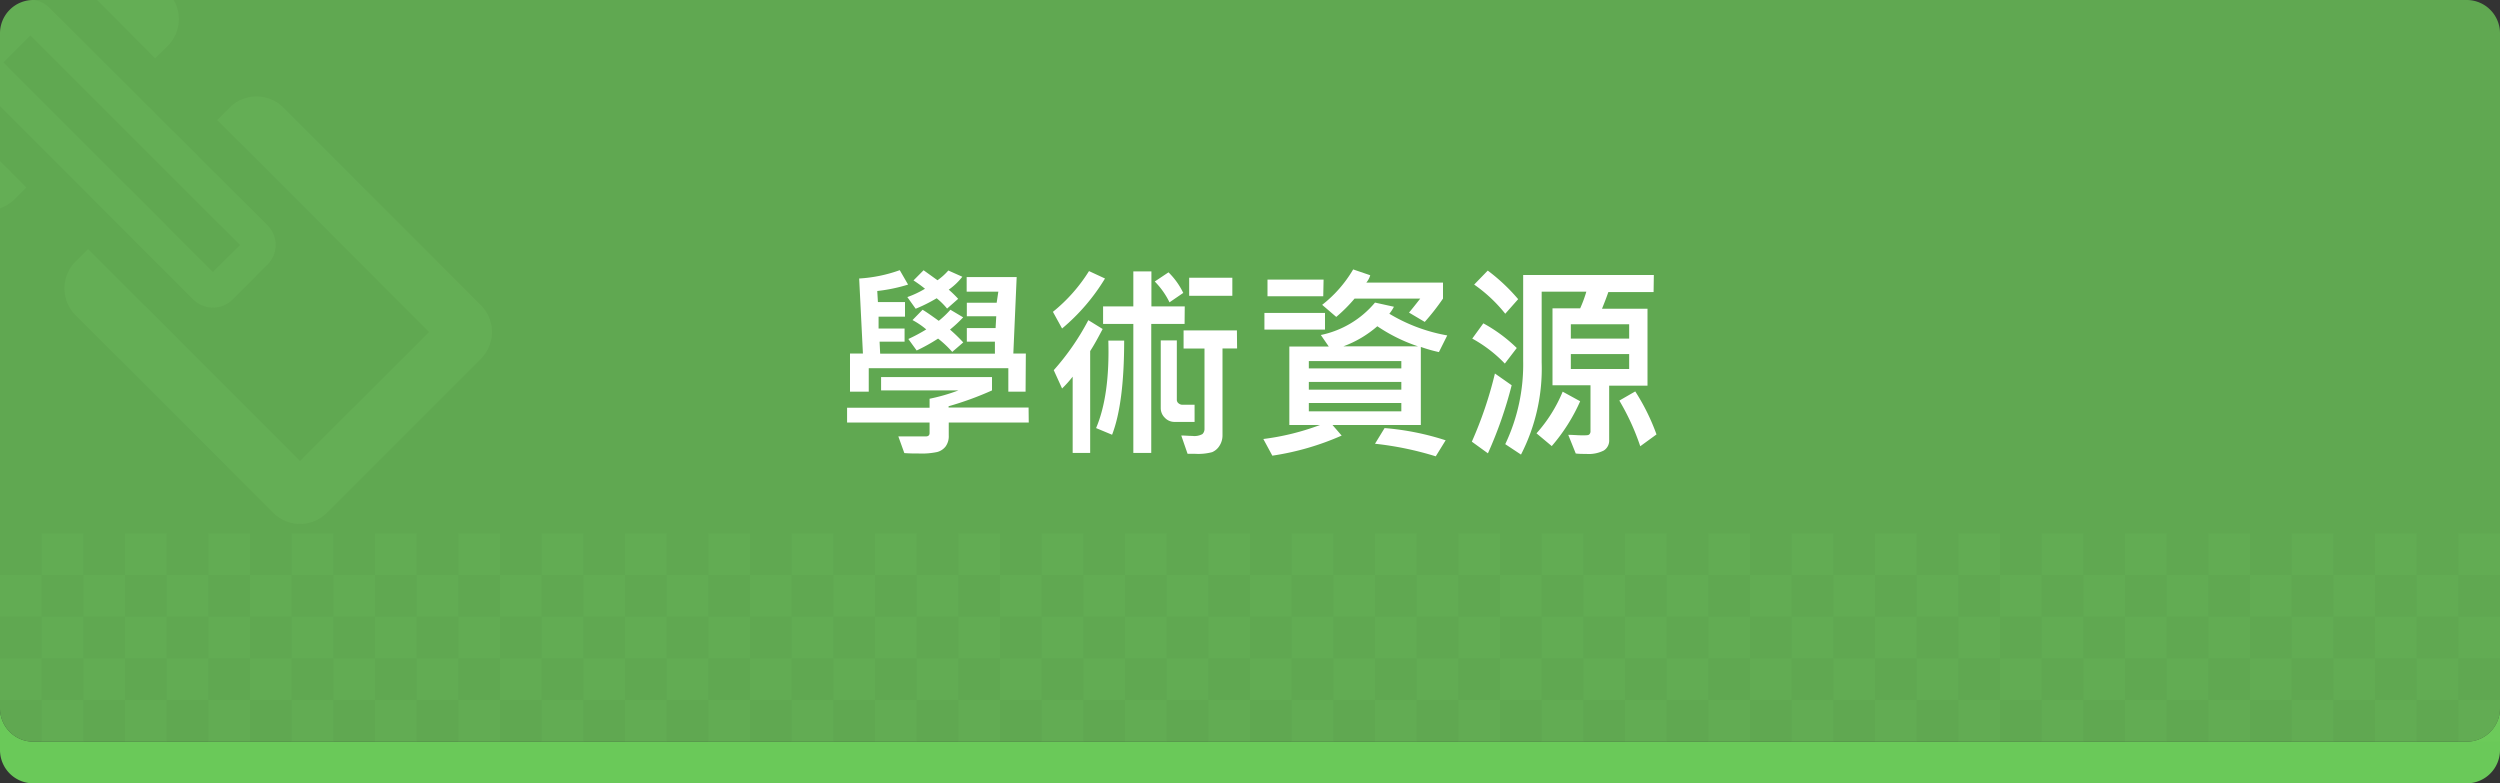 <svg id="圖層_1" data-name="圖層 1" xmlns="http://www.w3.org/2000/svg" viewBox="0 0 300 94"><rect x="0" y="0" width="300" height="94" fill="#333333" stroke="none"/><defs><style>.cls-1{fill:#60a851;}.cls-2{fill:#6ac959;}.cls-3{opacity:0.08;}.cls-4{fill:#7bd667;}.cls-5{fill:#9cef84;}.cls-6{fill:#fff;}</style></defs><path class="cls-1" d="M300,85a4,4,0,0,1-4,4H4a4,4,0,0,1-4-4V4A4,4,0,0,1,4,0H296a4,4,0,0,1,4,4Z"/><path class="cls-2" d="M296,89H4a4,4,0,0,1-4-4v5a4,4,0,0,0,4,4H296a4,4,0,0,0,4-4V85A4,4,0,0,1,296,89Z"/><g class="cls-3"><rect class="cls-4" x="5" y="64" width="5" height="5"/><rect class="cls-4" x="15" y="64" width="5" height="5"/><rect class="cls-4" y="69" width="5" height="5"/><rect class="cls-4" x="10" y="69" width="5" height="5"/><rect class="cls-4" x="5" y="74" width="5" height="5"/><rect class="cls-4" x="15" y="74" width="5" height="5"/><rect class="cls-4" y="79" width="5" height="5"/><rect class="cls-4" x="10" y="79" width="5" height="5"/><rect class="cls-4" x="5" y="84" width="5" height="5"/><rect class="cls-4" x="15" y="84" width="5" height="5"/><rect class="cls-4" x="25" y="64" width="5" height="5"/><rect class="cls-4" x="35" y="64" width="5" height="5"/><rect class="cls-4" x="20" y="69" width="5" height="5"/><rect class="cls-4" x="30" y="69" width="5" height="5"/><rect class="cls-4" x="25" y="74" width="5" height="5"/><rect class="cls-4" x="35" y="74" width="5" height="5"/><rect class="cls-4" x="20" y="79" width="5" height="5"/><rect class="cls-4" x="30" y="79" width="5" height="5"/><rect class="cls-4" x="25" y="84" width="5" height="5"/><rect class="cls-4" x="35" y="84" width="5" height="5"/><rect class="cls-4" x="45" y="64" width="5" height="5"/><rect class="cls-4" x="55" y="64" width="5" height="5"/><rect class="cls-4" x="40" y="69" width="5" height="5"/><rect class="cls-4" x="50" y="69" width="5" height="5"/><rect class="cls-4" x="45" y="74" width="5" height="5"/><rect class="cls-4" x="55" y="74" width="5" height="5"/><rect class="cls-4" x="40" y="79" width="5" height="5"/><rect class="cls-4" x="50" y="79" width="5" height="5"/><rect class="cls-4" x="45" y="84" width="5" height="5"/><rect class="cls-4" x="55" y="84" width="5" height="5"/><rect class="cls-4" x="65" y="64" width="5" height="5"/><rect class="cls-4" x="75" y="64" width="5" height="5"/><rect class="cls-4" x="60" y="69" width="5" height="5"/><rect class="cls-4" x="70" y="69" width="5" height="5"/><rect class="cls-4" x="65" y="74" width="5" height="5"/><rect class="cls-4" x="75" y="74" width="5" height="5"/><rect class="cls-4" x="60" y="79" width="5" height="5"/><rect class="cls-4" x="70" y="79" width="5" height="5"/><rect class="cls-4" x="65" y="84" width="5" height="5"/><rect class="cls-4" x="75" y="84" width="5" height="5"/><rect class="cls-4" x="85" y="64" width="5" height="5"/><rect class="cls-4" x="95" y="64" width="5" height="5"/><rect class="cls-4" x="80" y="69" width="5" height="5"/><rect class="cls-4" x="90" y="69" width="5" height="5"/><rect class="cls-4" x="85" y="74" width="5" height="5"/><rect class="cls-4" x="95" y="74" width="5" height="5"/><rect class="cls-4" x="80" y="79" width="5" height="5"/><rect class="cls-4" x="90" y="79" width="5" height="5"/><rect class="cls-4" x="85" y="84" width="5" height="5"/><rect class="cls-4" x="95" y="84" width="5" height="5"/><rect class="cls-4" x="105" y="64" width="5" height="5"/><rect class="cls-4" x="115" y="64" width="5" height="5"/><rect class="cls-4" x="100" y="69" width="5" height="5"/><rect class="cls-4" x="110" y="69" width="5" height="5"/><rect class="cls-4" x="105" y="74" width="5" height="5"/><rect class="cls-4" x="115" y="74" width="5" height="5"/><rect class="cls-4" x="100" y="79" width="5" height="5"/><rect class="cls-4" x="110" y="79" width="5" height="5"/><rect class="cls-4" x="105" y="84" width="5" height="5"/><rect class="cls-4" x="115" y="84" width="5" height="5"/><rect class="cls-4" x="125" y="64" width="5" height="5"/><rect class="cls-4" x="135" y="64" width="5" height="5"/><rect class="cls-4" x="120" y="69" width="5" height="5"/><rect class="cls-4" x="130" y="69" width="5" height="5"/><rect class="cls-4" x="125" y="74" width="5" height="5"/><rect class="cls-4" x="135" y="74" width="5" height="5"/><rect class="cls-4" x="120" y="79" width="5" height="5"/><rect class="cls-4" x="130" y="79" width="5" height="5"/><rect class="cls-4" x="125" y="84" width="5" height="5"/><rect class="cls-4" x="135" y="84" width="5" height="5"/><rect class="cls-4" x="145" y="64" width="5" height="5"/><rect class="cls-4" x="155" y="64" width="5" height="5"/><rect class="cls-4" x="140" y="69" width="5" height="5"/><rect class="cls-4" x="150" y="69" width="5" height="5"/><rect class="cls-4" x="145" y="74" width="5" height="5"/><rect class="cls-4" x="155" y="74" width="5" height="5"/><rect class="cls-4" x="140" y="79" width="5" height="5"/><rect class="cls-4" x="150" y="79" width="5" height="5"/><rect class="cls-4" x="145" y="84" width="5" height="5"/><rect class="cls-4" x="155" y="84" width="5" height="5"/><rect class="cls-4" x="165" y="64" width="5" height="5"/><rect class="cls-4" x="175" y="64" width="5" height="5"/><rect class="cls-4" x="160" y="69" width="5" height="5"/><rect class="cls-4" x="170" y="69" width="5" height="5"/><rect class="cls-4" x="165" y="74" width="5" height="5"/><rect class="cls-4" x="175" y="74" width="5" height="5"/><rect class="cls-4" x="160" y="79" width="5" height="5"/><rect class="cls-4" x="170" y="79" width="5" height="5"/><rect class="cls-4" x="165" y="84" width="5" height="5"/><rect class="cls-4" x="175" y="84" width="5" height="5"/><rect class="cls-4" x="185" y="64" width="5" height="5"/><rect class="cls-4" x="195" y="64" width="5" height="5"/><rect class="cls-4" x="180" y="69" width="5" height="5"/><rect class="cls-4" x="190" y="69" width="5" height="5"/><rect class="cls-4" x="185" y="74" width="5" height="5"/><rect class="cls-4" x="195" y="74" width="5" height="5"/><rect class="cls-4" x="180" y="79" width="5" height="5"/><rect class="cls-4" x="190" y="79" width="5" height="5"/><rect class="cls-4" x="185" y="84" width="5" height="5"/><rect class="cls-4" x="195" y="84" width="5" height="5"/><rect class="cls-4" x="205" y="64" width="5" height="5"/><rect class="cls-4" x="215" y="64" width="5" height="5"/><rect class="cls-4" x="200" y="69" width="5" height="5"/><rect class="cls-4" x="210" y="69" width="5" height="5"/><rect class="cls-4" x="205" y="74" width="5" height="5"/><rect class="cls-4" x="215" y="74" width="5" height="5"/><rect class="cls-4" x="200" y="79" width="5" height="5"/><rect class="cls-4" x="210" y="79" width="5" height="5"/><rect class="cls-4" x="205" y="84" width="5" height="5"/><rect class="cls-4" x="215" y="84" width="5" height="5"/><rect class="cls-4" x="225" y="64" width="5" height="5"/><rect class="cls-4" x="235" y="64" width="5" height="5"/><rect class="cls-4" x="220" y="69" width="5" height="5"/><rect class="cls-4" x="230" y="69" width="5" height="5"/><rect class="cls-4" x="225" y="74" width="5" height="5"/><rect class="cls-4" x="235" y="74" width="5" height="5"/><rect class="cls-4" x="220" y="79" width="5" height="5"/><rect class="cls-4" x="230" y="79" width="5" height="5"/><rect class="cls-4" x="225" y="84" width="5" height="5"/><rect class="cls-4" x="235" y="84" width="5" height="5"/><rect class="cls-4" x="245" y="64" width="5" height="5"/><rect class="cls-4" x="255" y="64" width="5" height="5"/><rect class="cls-4" x="240" y="69" width="5" height="5"/><rect class="cls-4" x="250" y="69" width="5" height="5"/><rect class="cls-4" x="245" y="74" width="5" height="5"/><rect class="cls-4" x="255" y="74" width="5" height="5"/><rect class="cls-4" x="240" y="79" width="5" height="5"/><rect class="cls-4" x="250" y="79" width="5" height="5"/><rect class="cls-4" x="245" y="84" width="5" height="5"/><rect class="cls-4" x="255" y="84" width="5" height="5"/><rect class="cls-4" x="265" y="64" width="5" height="5"/><rect class="cls-4" x="275" y="64" width="5" height="5"/><rect class="cls-4" x="260" y="69" width="5" height="5"/><rect class="cls-4" x="270" y="69" width="5" height="5"/><rect class="cls-4" x="265" y="74" width="5" height="5"/><rect class="cls-4" x="275" y="74" width="5" height="5"/><rect class="cls-4" x="260" y="79" width="5" height="5"/><rect class="cls-4" x="270" y="79" width="5" height="5"/><rect class="cls-4" x="265" y="84" width="5" height="5"/><rect class="cls-4" x="275" y="84" width="5" height="5"/><rect class="cls-4" x="285" y="64" width="5" height="5"/><rect class="cls-4" x="295" y="64" width="5" height="5"/><rect class="cls-4" x="280" y="69" width="5" height="5"/><rect class="cls-4" x="290" y="69" width="5" height="5"/><rect class="cls-4" x="285" y="74" width="5" height="5"/><rect class="cls-4" x="295" y="74" width="5" height="5"/><rect class="cls-4" x="280" y="79" width="5" height="5"/><rect class="cls-4" x="290" y="79" width="5" height="5"/><rect class="cls-4" x="285" y="84" width="5" height="5"/><rect class="cls-4" x="295" y="84" width="5" height="5"/></g><g class="cls-3"><path class="cls-5" d="M27.92,35.94l4.18-4.19a3.33,3.33,0,0,0,0-4.72L6,1A3.27,3.27,0,0,0,4,0H4A4,4,0,0,0,0,4v8.74l23.19,23.2A3.36,3.36,0,0,0,27.92,35.94ZM3.65,4.25,28.8,29.4l-3.25,3.24L.41,7.49Z"/><path class="cls-5" d="M57.71,36.62,34,12.9a4.57,4.57,0,0,0-6.44,0l-1.5,1.51,4.72,4.71L51.49,39.84,36,55.32,15.29,34.6l-4.72-4.72-1.5,1.5a4.56,4.56,0,0,0,0,6.45L32.79,61.54a4.55,4.55,0,0,0,6.44,0L57.71,43.06A4.57,4.57,0,0,0,57.71,36.62Z"/><path class="cls-5" d="M18.63,7,20.14,5.5a4.55,4.55,0,0,0,.7-5.5h-9.2l2.27,2.27Z"/><path class="cls-5" d="M0,25A4.67,4.67,0,0,0,1.66,24l1.5-1.5L0,19.32Z"/></g><path class="cls-6" d="M123.45,50.7h-9.6v1.55a2.08,2.08,0,0,1-.38,1.33,1.89,1.89,0,0,1-1,.66,8.92,8.92,0,0,1-2.22.18c-.51,0-1.08,0-1.73-.05l-.72-2,3.3,0c.3,0,.45-.14.45-.41V50.7h-9.9V48.93h9.9V47.85a22.64,22.64,0,0,0,3.46-1h-9.28v-1.6h13.31v1.6a38.19,38.19,0,0,1-5.21,1.9v.15h9.6ZM123.07,47H121V44.18H104.25V47H102V42.42h1.55l-.45-9a17.28,17.28,0,0,0,4.87-1l1,1.73a19.56,19.56,0,0,1-3.7.77l.08,1.33h3.25V38h-3.17l0,1.42h3.12V41h-3l.07,1.44h13.77l0-1.44h-3.37V39.37h3.45l.08-1.42h-3.53V36.33h3.58L119.8,35H116V33.25h6l-.4,9.17h1.5Zm-7.59-13.79a7.64,7.64,0,0,1-1.63,1.55,13.13,13.13,0,0,1,1.13,1.1l-1.33,1.17a8.56,8.56,0,0,0-1.25-1.24,18.5,18.5,0,0,1-2.52,1.26l-1-1.4a11.66,11.66,0,0,0,2.12-1,15.93,15.93,0,0,0-1.38-1l1.21-1.22,1.67,1.2a7.32,7.32,0,0,0,1.3-1.17Zm.12,7.87-1.33,1.15a12.57,12.57,0,0,0-1.7-1.6A21.87,21.87,0,0,1,110,42.06l-1-1.38a20,20,0,0,0,2.15-1.15,9.24,9.24,0,0,0-1.65-1.12l1.21-1.24c.44.26,1.08.71,1.94,1.33a11.15,11.15,0,0,0,1.4-1.33l1.53.91A15.39,15.39,0,0,1,114,39.55,19.16,19.16,0,0,1,115.6,41.1Z"/><path class="cls-6" d="M132.6,33.42a24,24,0,0,1-5.15,6l-1.1-2a19.56,19.56,0,0,0,4.33-4.89Zm-.28,6.06c-.53,1-1,1.88-1.5,2.65V54.35h-2.1V45.2a13.58,13.58,0,0,1-1.27,1.42l-1-2.2a29.81,29.81,0,0,0,4.15-6Zm2.58,1.39q0,7.56-1.45,11.3l-1.92-.8q1.66-3.9,1.47-10.5Zm7.25-2h-4V54.35H136V38.87h-3.63v-2.1H136v-4.2h2.17v4.2h4Zm-.19-3.7-1.62,1.11a9.41,9.41,0,0,0-1.77-2.5l1.65-1.1A8.79,8.79,0,0,1,142,35.17Zm1.39,15.46h-2.42a1.58,1.58,0,0,1-1.15-.5,1.6,1.6,0,0,1-.49-1.13V40.85h1.93V48a.52.52,0,0,0,.21.4.72.72,0,0,0,.44.17h1.48Zm5.1-8.81H146.7V52.25a2.27,2.27,0,0,1-.36,1.24,1.91,1.91,0,0,1-.89.77,6.48,6.48,0,0,1-2,.2c-.31,0-.62,0-.94,0l-.76-2.2c.44,0,.89.05,1.33.05a2,2,0,0,0,1.21-.22.85.85,0,0,0,.25-.64V41.82h-2.51V39.65h6.4Zm-.57-6.32H142.7V33.33h5.18Z"/><path class="cls-6" d="M173.67,40.25l-1,2a16.88,16.88,0,0,1-2.17-.62V51H159.9L161,52.27a32.34,32.34,0,0,1-8.32,2.41l-1.08-2A29.77,29.77,0,0,0,158.4,51h-3.68V41.58h4.73l-.95-1.38A11.52,11.52,0,0,0,165,36.31l2.27.5a4.74,4.74,0,0,1-.55.84A20.26,20.26,0,0,0,173.67,40.25ZM159,39.55h-7.27v-2H159Zm-.21-4H152.1v-2h6.73Zm9.37,8.66v-.88H157.06v.88Zm0,2.55v-.93H157.06v.93Zm0,2.6v-1H157.06v1Zm5-13.53a27.5,27.5,0,0,1-2.19,2.8l-1.89-1.12c.22-.25.66-.8,1.35-1.68h-7.88a18.22,18.22,0,0,1-2.2,2.2l-1.69-1.45a15,15,0,0,0,3.72-4.25l2.05.7a2.45,2.45,0,0,1-.47.88h9.2Zm-3,5.73a20,20,0,0,1-4.88-2.41,13.13,13.13,0,0,1-4.07,2.41Zm3.32,11.27-1.19,1.93A38.32,38.32,0,0,0,165,53.25l1.15-1.88A32,32,0,0,1,173.52,52.85Z"/><path class="cls-6" d="M181.4,46.23a49.29,49.29,0,0,1-2.85,8.17L176.62,53a47,47,0,0,0,2.77-8.18Zm.62-4.48-1.44,1.88a16.24,16.24,0,0,0-3.91-3L178,38.8A18.17,18.17,0,0,1,182,41.75Zm.16-5.85-1.55,1.75a17.61,17.61,0,0,0-3.73-3.5l1.63-1.68A22.32,22.32,0,0,1,182.18,35.9Zm16.25-.85H193c-.19.56-.44,1.21-.76,2h5.46v9.23h-4.6v6.49a1.41,1.41,0,0,1-.64,1.29,4,4,0,0,1-2.11.41c-.45,0-.87,0-1.26-.05l-.9-2.24c.59,0,1.14.06,1.67.06s.78,0,.87-.13a.5.5,0,0,0,.13-.39V46.23h-4.56V37h3.32a15,15,0,0,0,.74-2H185v8.49a22.58,22.58,0,0,1-2.48,11.06l-1.89-1.25a22.26,22.26,0,0,0,2.15-10V33h15.68Zm-8.81,13.1a21.55,21.55,0,0,1-3.41,5.38L184.38,52a17.46,17.46,0,0,0,3.14-5Zm5.88-7.52V38.91h-7v1.72Zm0,3.65V42.49h-7v1.79Zm3.28,7.85-1.95,1.42a28.37,28.37,0,0,0-2.51-5.48l1.91-1.1A25.54,25.54,0,0,1,198.78,52.13Z"/></svg>